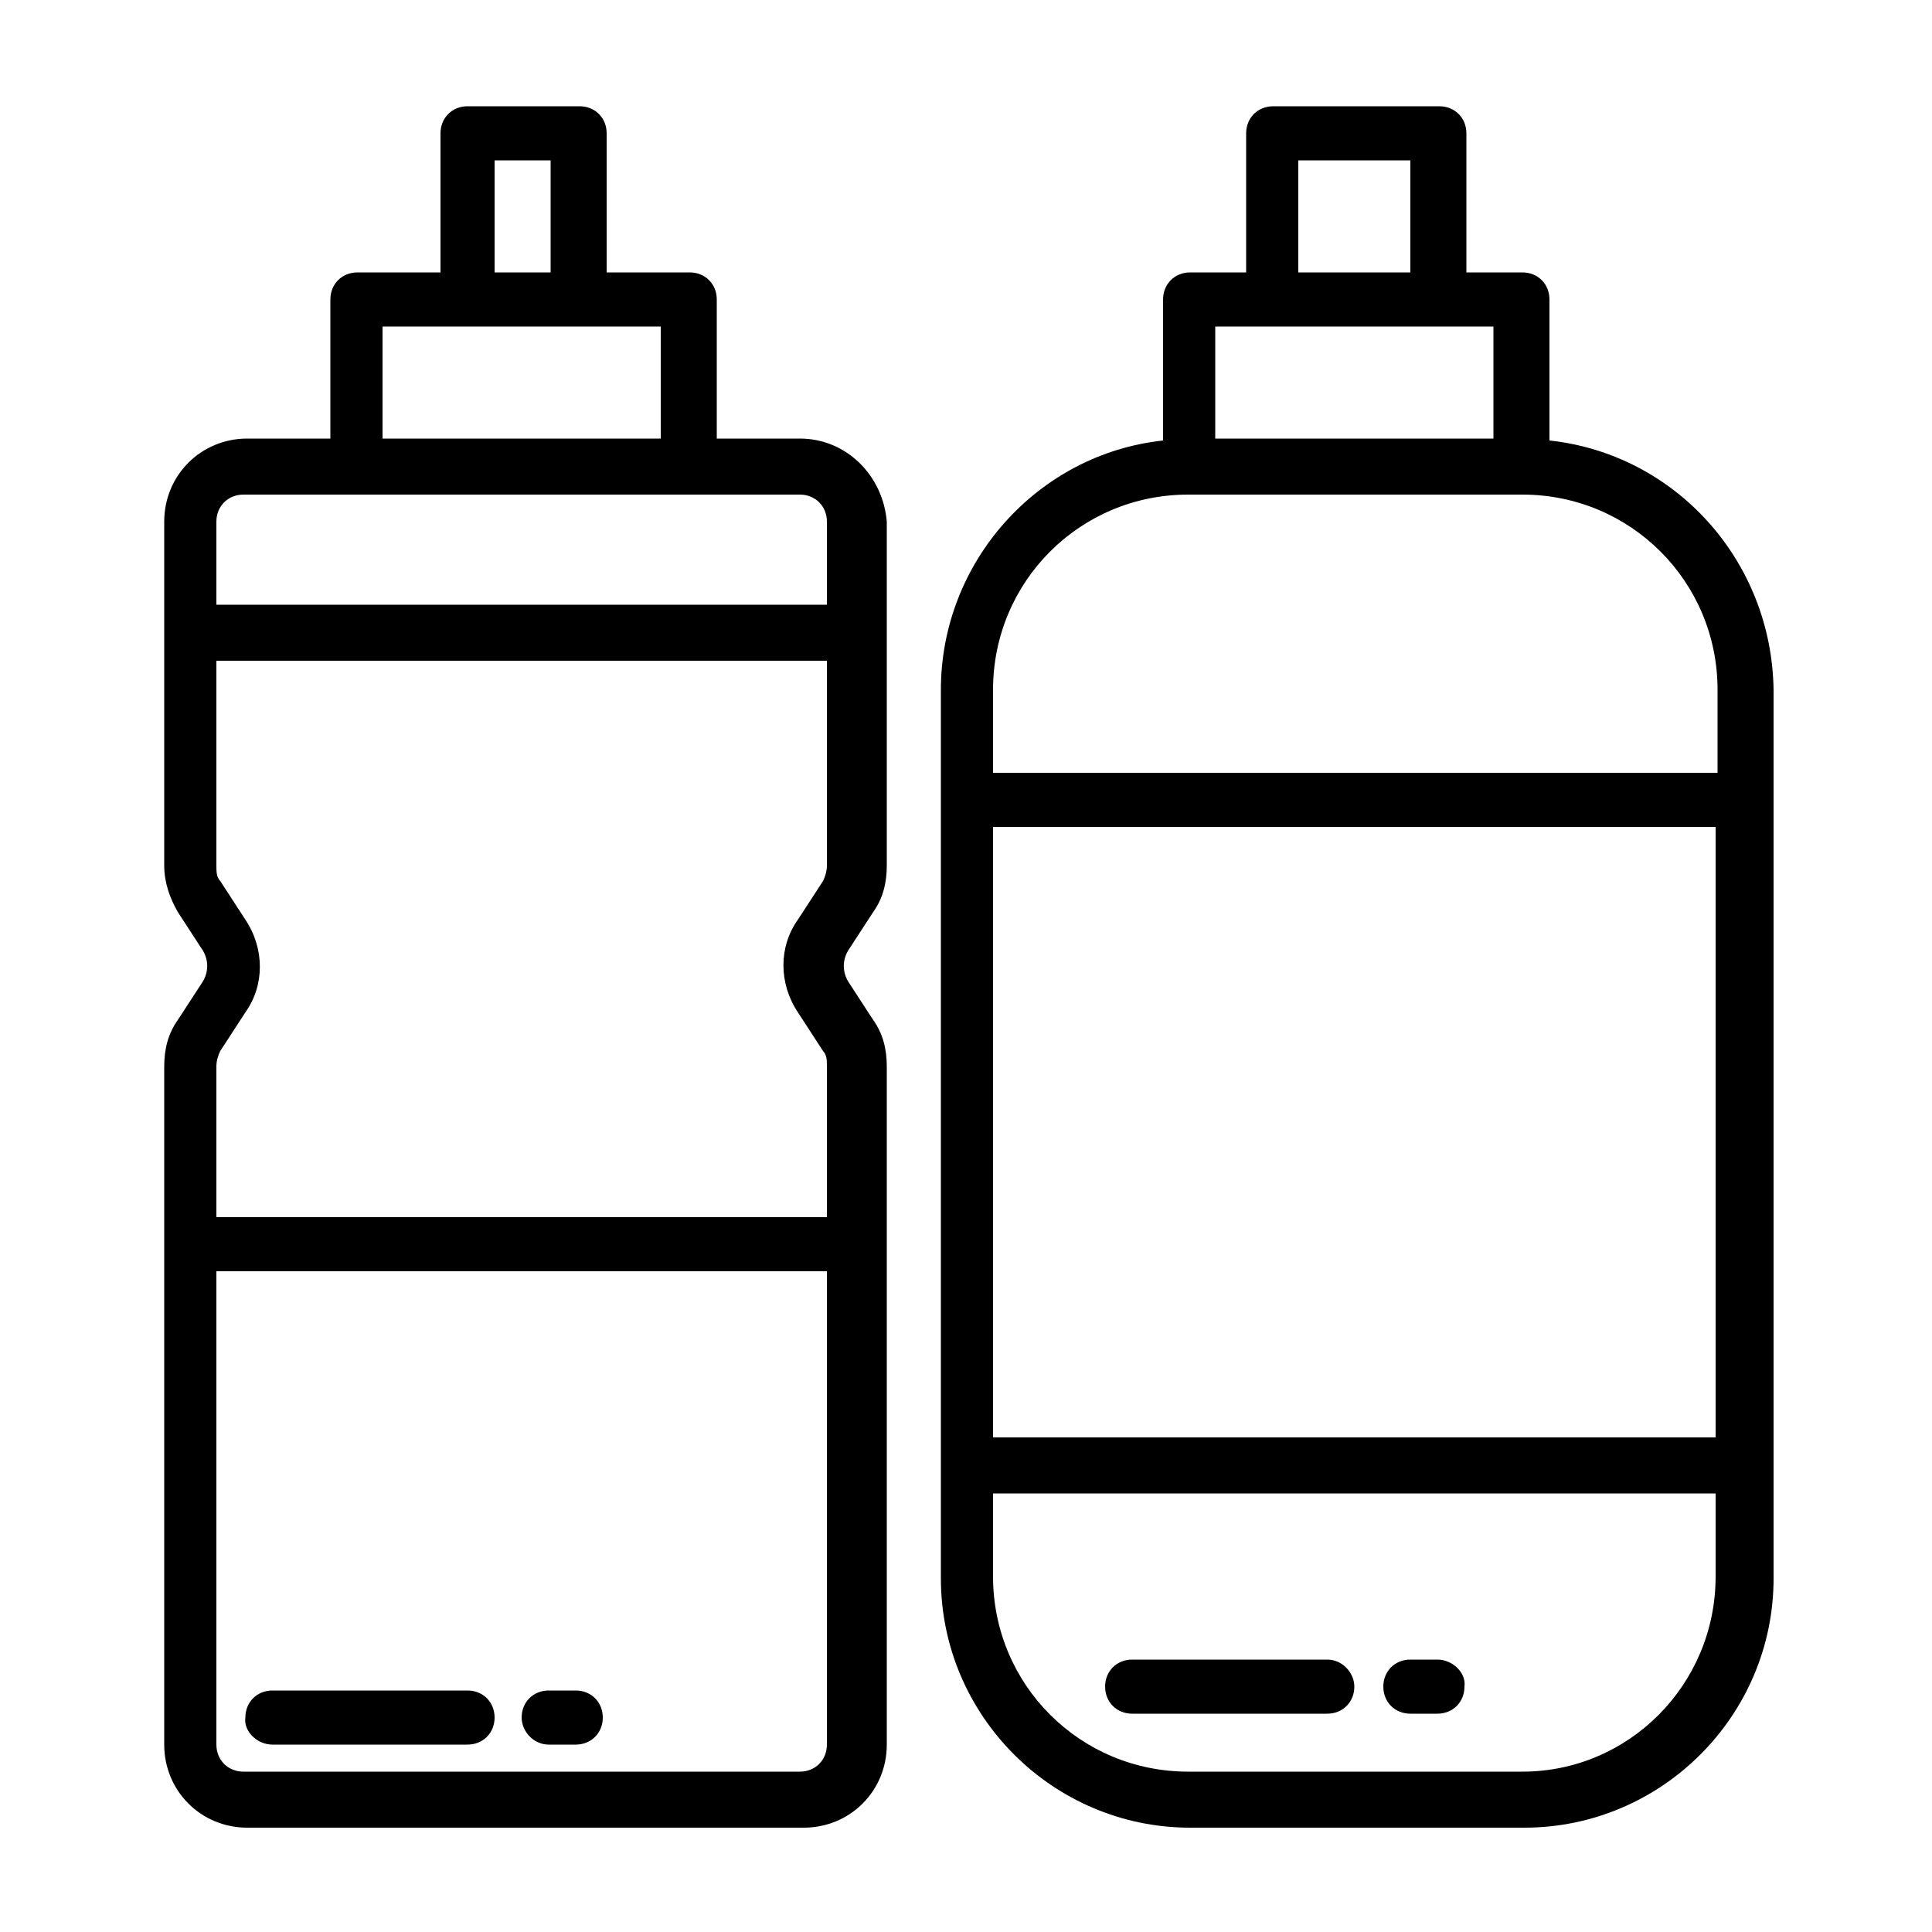 <?xml version="1.0" encoding="UTF-8"?>
<svg xmlns="http://www.w3.org/2000/svg" xmlns:xlink="http://www.w3.org/1999/xlink" version="1.1" id="Livello_1" x="0px" y="0px" viewBox="0 0 100 100" style="enable-background:new 0 0 100 100;" xml:space="preserve"> <g id="Bottle-2_1_"> <path d="M14.1,90.3h10.1c0.8,0,1.4-0.6,1.4-1.4c0-0.8-0.6-1.4-1.4-1.4H14.1c-0.8,0-1.4,0.6-1.4,1.4C12.6,89.6,13.3,90.3,14.1,90.3z "></path> <path d="M28.4,90.3h1.4c0.8,0,1.4-0.6,1.4-1.4c0-0.8-0.6-1.4-1.4-1.4h-1.4c-0.8,0-1.4,0.6-1.4,1.4C27,89.6,27.6,90.3,28.4,90.3z"></path> <path d="M41.4,22.7h-4.3v-7.2c0-0.8-0.6-1.4-1.4-1.4h-4.3V6.9c0-0.8-0.6-1.4-1.4-1.4h-5.8c-0.8,0-1.4,0.6-1.4,1.4v7.2h-4.3 c-0.8,0-1.4,0.6-1.4,1.4v7.2h-4.3c-2.4,0-4.3,1.9-4.3,4.3v17.8c0,0.9,0.3,1.7,0.7,2.4l1.3,2c0.3,0.5,0.3,1.1,0,1.6l-1.3,2 c-0.5,0.7-0.7,1.5-0.7,2.4v35.1c0,2.4,1.9,4.3,4.3,4.3h28.8c2.4,0,4.3-1.9,4.3-4.3V55.2c0-0.9-0.2-1.7-0.7-2.4l-1.3-2 c-0.3-0.5-0.3-1.1,0-1.6l1.3-2c0.5-0.7,0.7-1.5,0.7-2.4V27C45.7,24.6,43.8,22.7,41.4,22.7z M25.6,8.3h2.9v5.8h-2.9V8.3z M19.8,16.9 h14.4v5.8H19.8V16.9z M11.2,27c0-0.8,0.6-1.4,1.4-1.4h28.8c0.8,0,1.4,0.6,1.4,1.4v4.3H11.2V27z M42.8,44.8c0,0.3-0.1,0.6-0.2,0.8 l-1.3,2c-1,1.4-1,3.3,0,4.8l1.3,2c0.2,0.2,0.2,0.5,0.2,0.8v7.8H11.2v-7.8c0-0.3,0.1-0.6,0.2-0.8l1.3-2c1-1.4,1-3.3,0-4.8l-1.3-2 c-0.2-0.2-0.2-0.5-0.2-0.8V34.2h31.6V44.8z M42.8,90.3c0,0.8-0.6,1.4-1.4,1.4H12.6c-0.8,0-1.4-0.6-1.4-1.4V65.8h31.6V90.3z"></path> <path d="M80.2,22.8v-7.3c0-0.8-0.6-1.4-1.4-1.4h-2.9V6.9c0-0.8-0.6-1.4-1.4-1.4h-8.6c-0.8,0-1.4,0.6-1.4,1.4v7.2h-2.9 c-0.8,0-1.4,0.6-1.4,1.4v7.3c-6.5,0.7-11.5,6.3-11.5,12.9v46c0,7.1,5.8,12.9,12.9,12.9h17.3c7.1,0,12.9-5.8,12.9-12.9v-46 C91.7,29,86.7,23.5,80.2,22.8z M67.3,8.3H73v5.8h-5.8V8.3z M62.9,16.9h14.4v5.8H62.9V16.9z M61.5,25.6h17.3 c5.6,0,10.1,4.5,10.1,10.1v4.3H51.4v-4.3C51.4,30.1,55.9,25.6,61.5,25.6z M88.8,74.4H51.4V42.8h37.4V74.4z M78.8,91.7H61.5 c-5.6,0-10.1-4.5-10.1-10.1v-4.3h37.4v4.3C88.8,87.2,84.3,91.7,78.8,91.7z"></path> <path d="M68.7,85.9H58.6c-0.8,0-1.4,0.6-1.4,1.4c0,0.8,0.6,1.4,1.4,1.4h10.1c0.8,0,1.4-0.6,1.4-1.4C70.1,86.6,69.5,85.9,68.7,85.9z "></path> <path d="M74.4,85.9H73c-0.8,0-1.4,0.6-1.4,1.4c0,0.8,0.6,1.4,1.4,1.4h1.4c0.8,0,1.4-0.6,1.4-1.4C75.9,86.6,75.2,85.9,74.4,85.9z"></path> </g> </svg>
